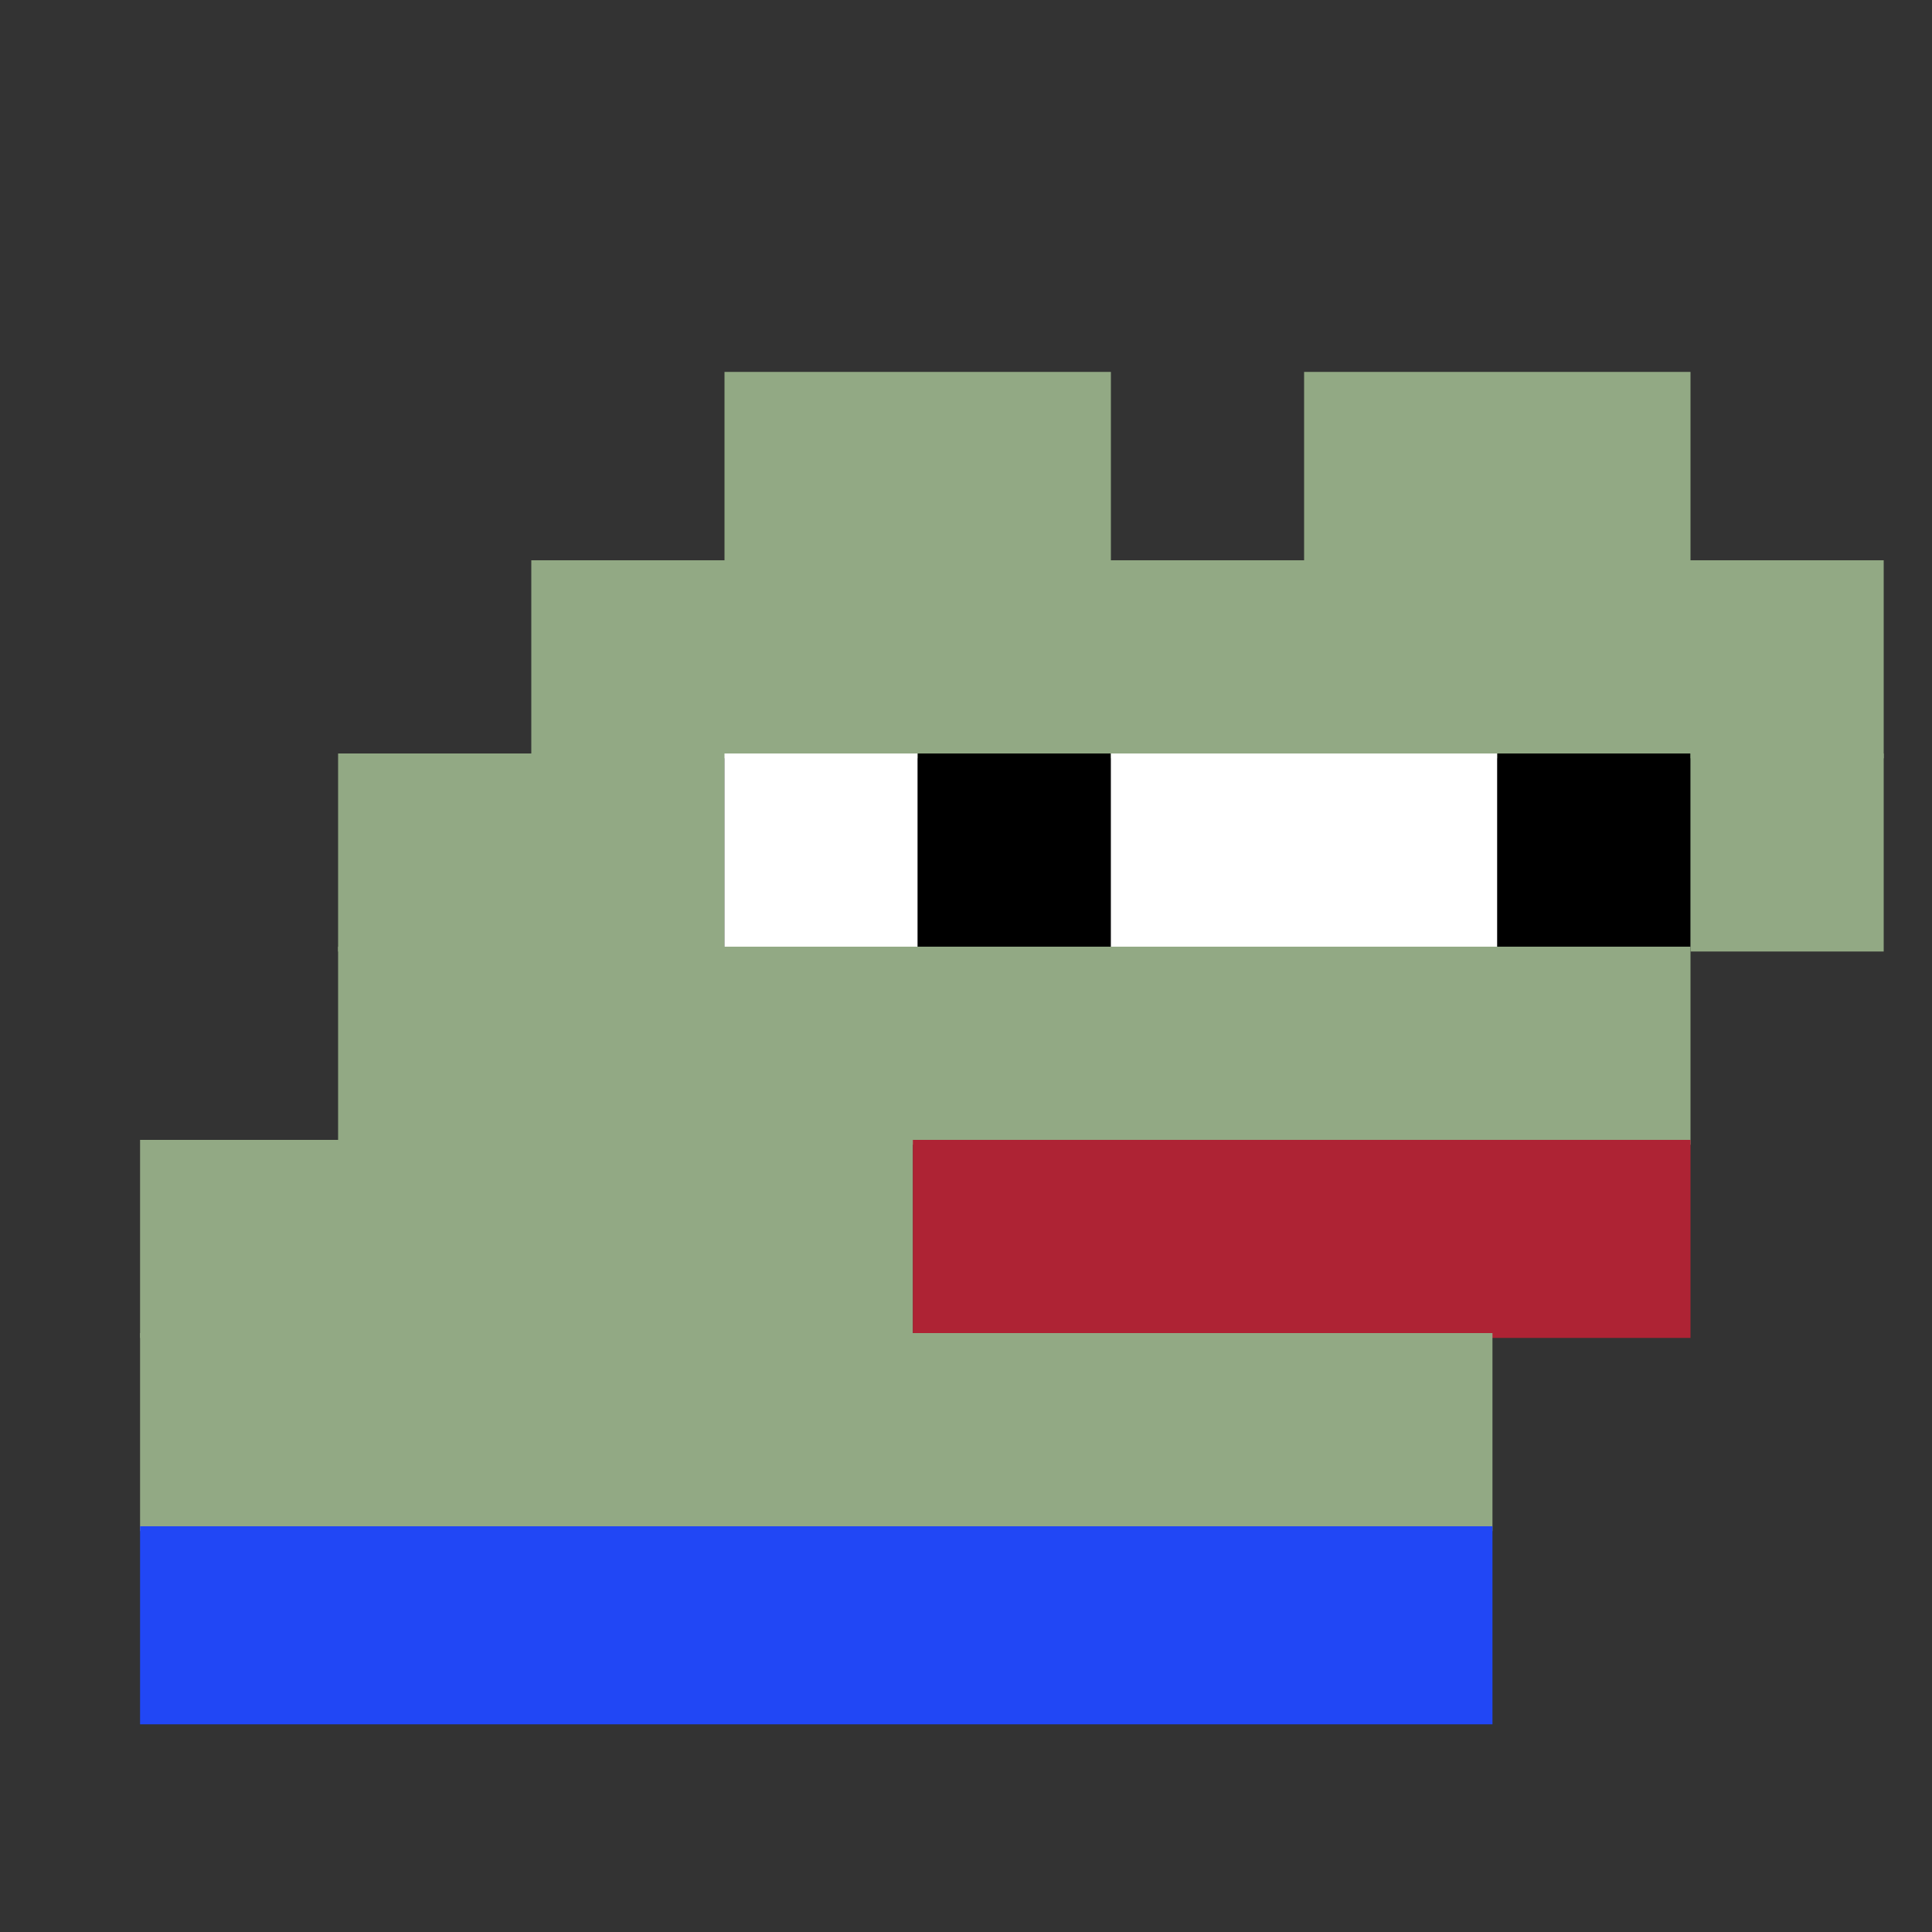 <svg xmlns="http://www.w3.org/2000/svg" width="400" height="400" viewBox="0 0 400 400" fill="none"><rect x="0" y="0" width="400" height="400" fill="#333333" stroke="none"/><rect width="80" height="40" x="150" y="77" fill="#92a984"/><rect width="80" height="40" x="270" y="77" fill="#92a984"/><rect width="280" height="41" x="110" y="116" fill="#92a984"/><rect width="80" height="41" x="70" y="156" fill="#92a984"/><rect width="40" height="41" x="150" y="156" fill="#ffffff"/><rect width="40" height="41" x="190" y="156" fill="#000000"/><rect width="80" height="41" x="230" y="156" fill="#ffffff"/><rect width="40" height="41" x="310" y="156" fill="#000000"/><rect width="40" height="41" x="350" y="156" fill="#92a984"/><rect width="280" height="41" x="70" y="196" fill="#92a984"/><rect width="160" height="41" x="29" y="236" fill="#92a984"/><rect width="161" height="41" x="189" y="236" fill="#ae2334"/><rect width="280" height="41" x="29" y="276" fill="#92a984"/><rect width="280" height="41" x="29" y="316" fill="#2147F5"/></svg>
